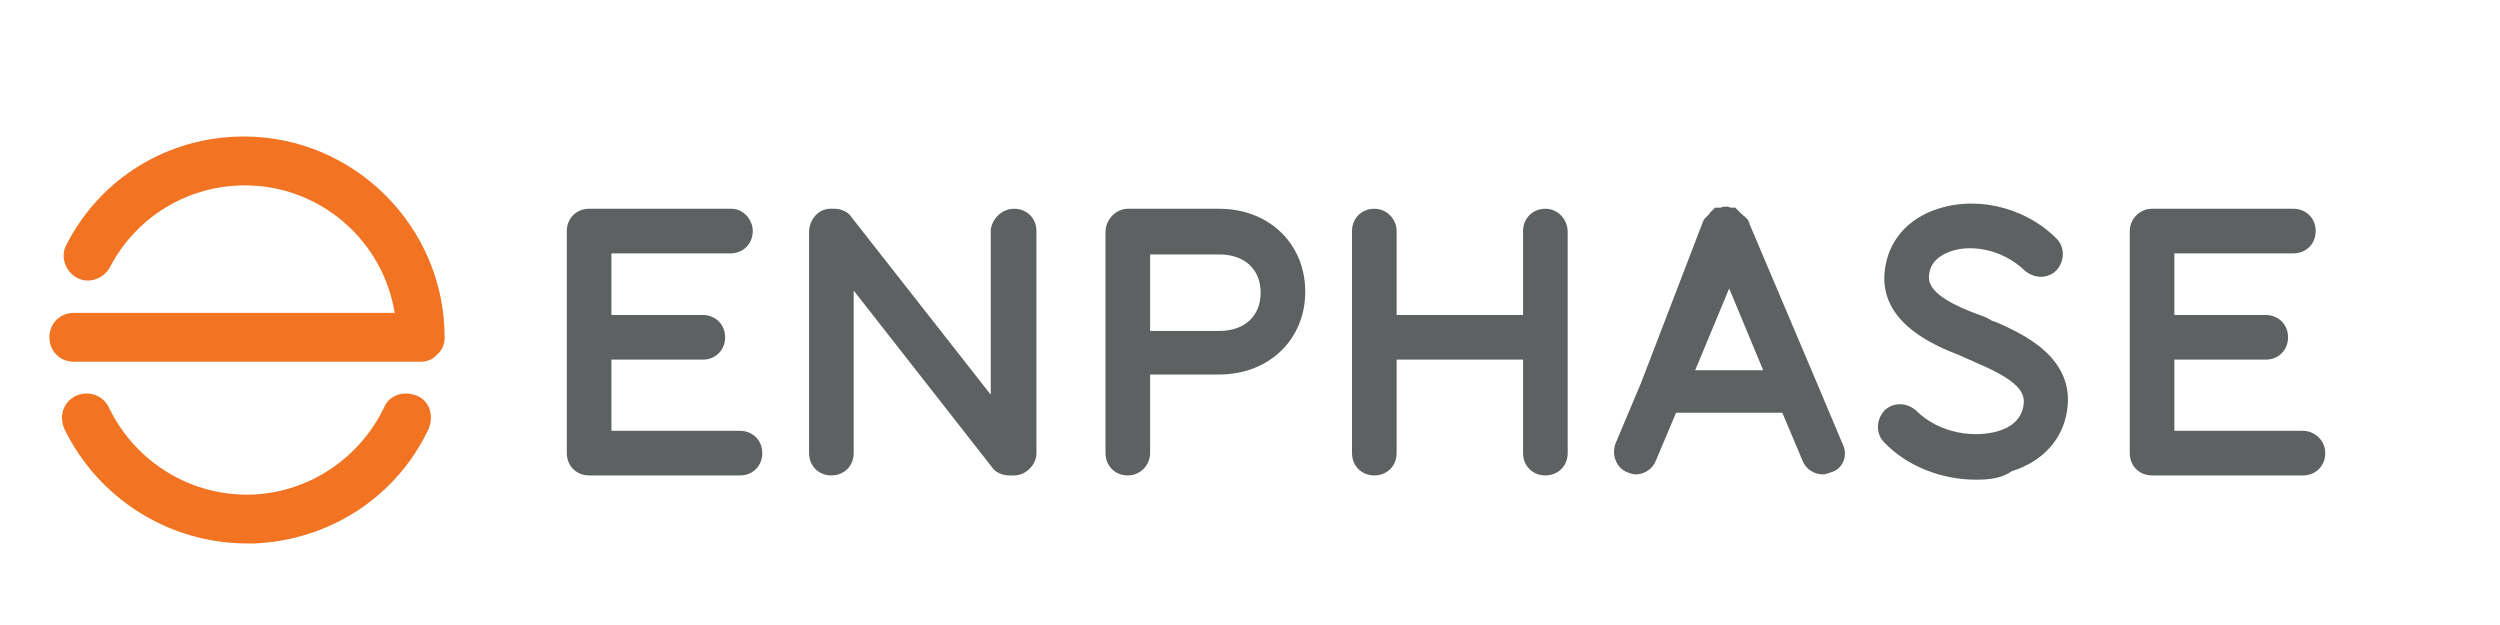 <svg enable-background="new 0 0 800 200" height="200" viewBox="0 0 800 200" width="800" xmlns="http://www.w3.org/2000/svg" xmlns:xlink="http://www.w3.org/1999/xlink">
	<clipPath id="a">
		<path d="m-232.7 109.8h770.7v133.9h-770.7z"/>
	</clipPath>
	<clipPath id="b">
		<path d="m-232.7 109.8h770.7v133.9h-770.7z"/>
	</clipPath>
	<g clip-path="url(#a)" fill="#f27321" transform="matrix(3.4 0 0 -3.4 -130.4 709.4)">
		<path d="m16.2-31.8c-7.3 0-14 4.2-17.2 10.8-.5 1.2-.1 2.5 1.1 3.1 1.2.5 2.5.1 3.1-1.1 2.5-5.2 7.8-8.4 13.5-8.2 5.3.2 10.1 3.4 12.4 8.2.5 1.2 1.9 1.6 3.1 1.1s1.6-1.9 1.1-3.1c-3-6.4-9.3-10.5-16.4-10.8-.2 0-.5 0-.7 0" transform="translate(45.4 189.3)"/>
		<path d="m25.7-21.8h-32.6c-1.3 0-2.3 1-2.3 2.3s1 2.3 2.3 2.3h30.2c-1.1 6.8-7 12-14.1 12-5.3 0-10.2-2.9-12.7-7.7-.6-1.1-2-1.6-3.1-1s-1.6 2-1 3.1c3.2 6.3 9.6 10.2 16.7 10.2 10.4 0 18.9-8.5 18.9-18.9 0-.6-.2-1.2-.7-1.6-.4-.5-1-.7-1.6-.7" transform="translate(52.2 196.4)"/>
	</g>
	<g clip-path="url(#b)" transform="matrix(3.4 0 0 -3.4 -130.4 709.4)">
		<path d="m64.7-28.1c-1.2 0-2.1.9-2.1 2.1v20.8c0 1.2 1 2.2 2.1 2.2h8.6c4.7 0 8.1-3.3 8.1-7.8s-3.4-7.8-8.1-7.8h-6.5v-7.4c0-1.1-.9-2.1-2.1-2.1m2.1 13.6h6.5c2.4 0 3.9 1.4 3.9 3.6s-1.5 3.6-3.9 3.6h-6.5zm77.7-14c-3.1 0-6.4 1.2-8.6 3.5-.8.8-.8 2.1 0 3 .8.8 2.1.8 3 0 2.2-2.2 5.6-2.6 7.8-1.9 1 .3 2.1 1 2.3 2.4.2 1.2-.5 2.3-4.2 3.9-.3.1-.6.3-.9.4-.2.1-.5.2-.9.4-2.3.9-7.2 2.9-7.1 7.4.1 2.8 1.7 5.1 4.5 6.2 3.8 1.5 8.6.5 11.7-2.6.8-.8.8-2.1 0-3-.8-.8-2.1-.8-3 0-2.2 2.1-5.3 2.5-7.2 1.7-1.2-.5-1.8-1.3-1.8-2.4 0-1.6 2.9-2.8 4.5-3.4.5-.2.9-.3 1.2-.5.1-.1.4-.2.7-.3 2.2-1 7.4-3.2 6.6-8.3-.4-2.7-2.3-4.8-5.2-5.7-1-.7-2.2-.8-3.4-.8m-40.5 25.5c-1.2 0-2.1-.9-2.1-2.1v-7.9h-11.9v7.9c0 1.1-.9 2.1-2.1 2.1s-2.1-.9-2.1-2.1v-10-10.9c0-1.2.9-2.1 2.1-2.1s2.1.9 2.1 2.1v8.8h11.9v-8.8c0-1.2.9-2.1 2.1-2.1s2.1.9 2.1 2.1v20.8c0 1.2-.9 2.2-2.1 2.2m-50-25.1h-.5c-.6 0-1.3.3-1.6.8l-13 16.6v-15.3c0-1.2-.9-2.1-2.1-2.1s-2.1.9-2.1 2.1v20.8c0 1.2.9 2.2 2 2.2h.4c.6 0 1.3-.3 1.6-.8l13.1-16.7v15.5c.1 1 1 2 2.2 2s2.1-.9 2.1-2.1v-20.9c0-1.1-1-2.1-2.1-2.1m78 2.9-2.4 5.7-6.4 15.1v.1s0 .1-.1.1v.1s0 .1-.1.1c0 0 0 .1-.1.1 0 0 0 .1-.1.1 0 0 0 .1-.1.1 0 0 0 0-.1.1 0 0 0 0-.1.1 0 0-.1 0-.1.1 0 0-.1 0-.1.1 0 0-.1 0-.1.1 0 0-.1 0-.1.1 0 0-.1 0-.1.1 0 0-.1 0-.1.1 0 0 0 0-.1 0h-.1-.1-.1c-.1 0-.3.1-.4.1 0 0 0 0-.1 0-.2 0-.3 0-.5-.1h-.1-.1-.1-.1-.1s-.1 0-.1-.1c0 0-.1 0-.1-.1 0 0-.1 0-.1-.1 0 0-.1 0-.1-.1 0 0-.1 0-.1-.1 0 0 0 0-.1-.1 0 0 0-.1-.1-.1 0 0 0-.1-.1-.1 0 0 0-.1-.1-.1 0 0 0-.1-.1-.1 0 0 0-.1-.1-.1v-.1s0-.1-.1-.1c0 0 0 0 0-.1l-5.8-15.1-2.4-5.7c-.4-1.1.1-2.3 1.1-2.7.3-.1.5-.2.8-.2.8 0 1.6.5 1.9 1.3l1.9 4.5h10l1.9-4.5c.3-.8 1.1-1.3 1.9-1.3.3 0 .5.1.8.2 1.1.3 1.6 1.6 1.1 2.6m-13.9 7 3.2 7.7 3.2-7.7zm57.2-5.7h-12.1v6.7h8.6c1.2 0 2.1.9 2.1 2.1s-.9 2.1-2.1 2.1h-8.6v5.8h11.2c1.2 0 2.1.9 2.1 2.1s-.9 2.1-2.1 2.1h-13.3c-1.2 0-2.1-1-2.1-2.1v-20.9c0-1.2.9-2.1 2.1-2.1h14.2c1.2 0 2.1.9 2.1 2.1s-1 2.1-2.1 2.1m-147.1 0h-12.1v6.7h8.6c1.2 0 2.1.9 2.1 2.1s-.9 2.1-2.1 2.1h-8.6v5.8h11.2c1.2 0 2.1.9 2.1 2.1 0 1.1-.9 2.1-2 2.1h-13.4c-1.2 0-2.1-.9-2.1-2.1v-20.9c0-1.2.9-2.1 2.1-2.1h14.2c1.2 0 2.1.9 2.1 2.1s-.9 2.1-2.1 2.1" fill="#5e6161" transform="translate(79.8 192)"/>
	</g>
</svg>
